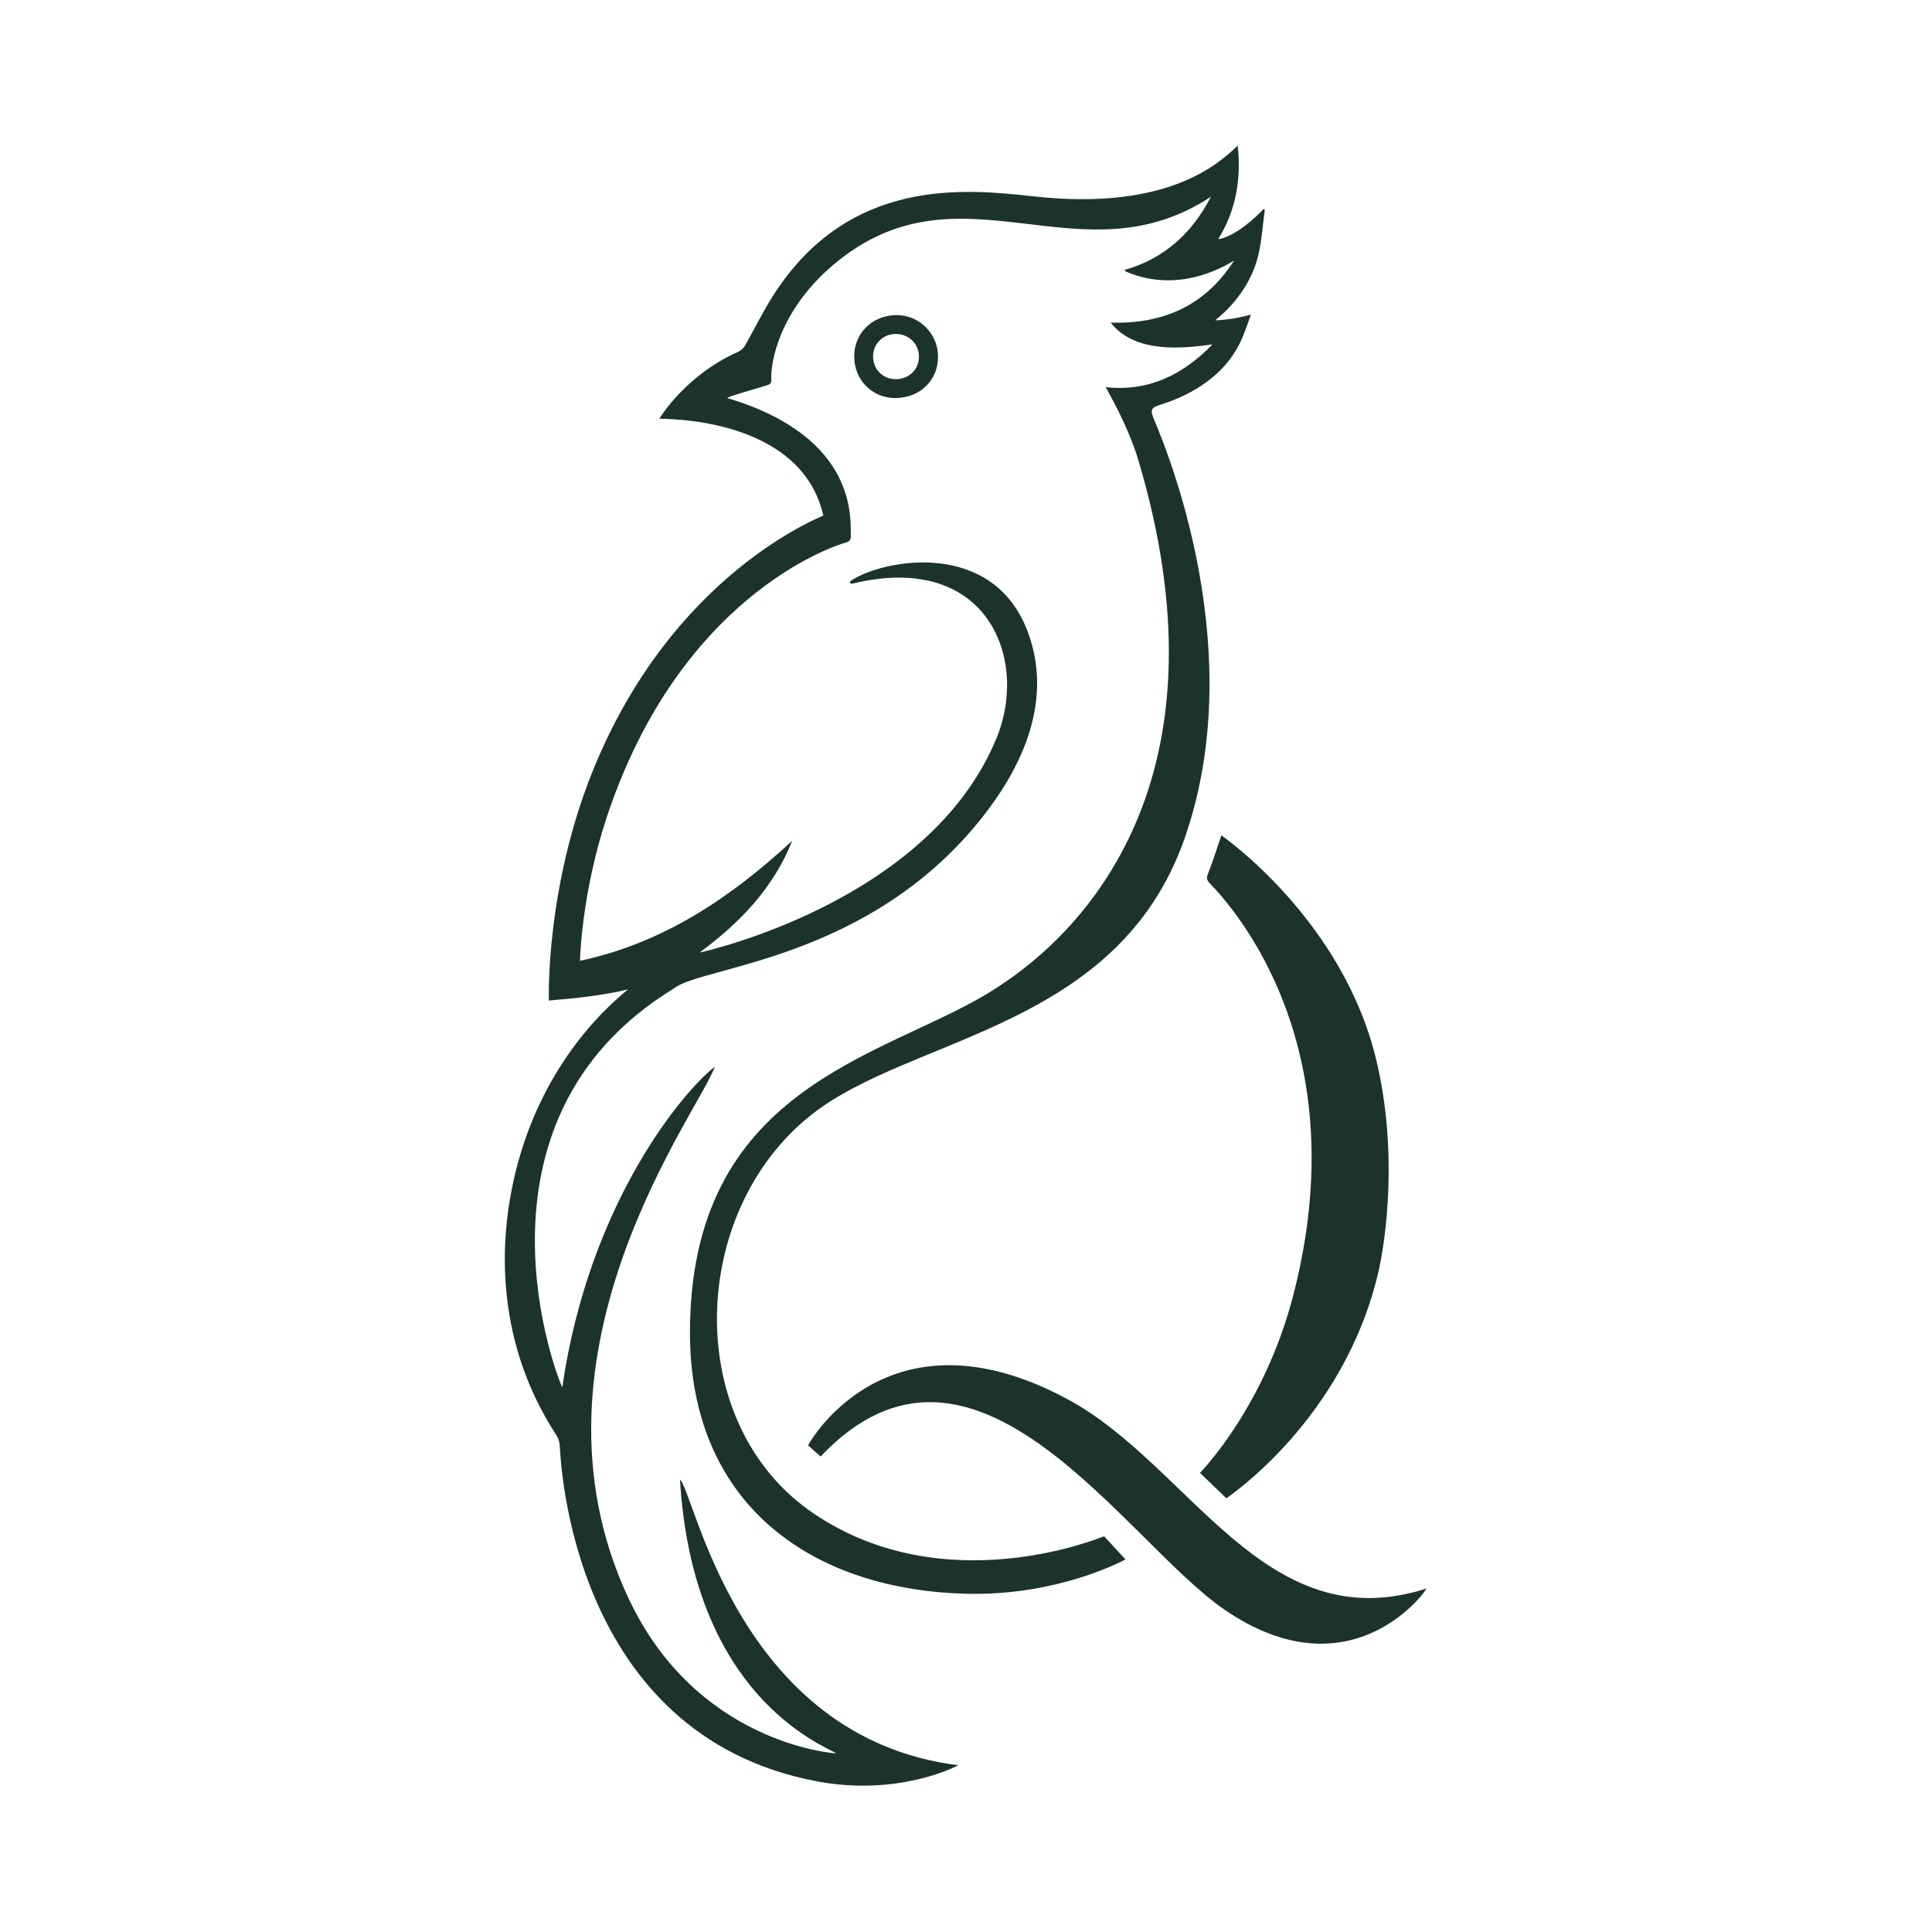 <svg version="1.1" id="Capa_1" xmlns="http://www.w3.org/2000/svg" xmlns:xlink="http://www.w3.org/1999/xlink" x="0px" y="0px" viewBox="0 0 850.4 850.4" style="enable-background:new 0 0 850.4 850.4;" xml:space="preserve">
<style type="text/css">
	.st0{fill:#C2B171;}
	.st1{fill:#1C332B;}
	.st2{fill:#DEE8E8;}
	.st3{opacity:0.15;}
	.st4{fill:#FFFFFF;}
	.st5{opacity:0.35;}
	.st6{clip-path:url(#SVGID_00000014618082534773993920000018106557015954793128_);}
</style>
<g>
	<g>
		<path class="st1" d="M488.9,142c23.5,0.7,41.7-7.7,54.3-27.3c-1.6,0.8-22.7,15.3-47.2,5c-0.3-0.1-0.5-0.3-0.8-0.5
			c-0.1,0-0.1-0.2-0.1-0.4c17.5-5,29.7-16.3,37.9-32.2c-57,37.6-108.5-15.4-163.3,27.6c-28.1,22.1-30.4,47.5-30.2,51.8
			c0.1,2.8,0,3-2.6,3.8c-6.4,2-15.8,4.5-16.8,5.4c58.2,17.4,54.1,54,54.4,60.8c0.1,1.8-0.9,2.5-2.5,2.9
			c-6.3,1.8-72.9,24.3-104.9,120.7c-11.1,33.5-11.8,62.5-11.8,63.3c36.8-7.8,66.4-27.9,93.4-52.8c-8.3,20.8-23,36.1-40.8,49.2
			c1.8-0.4,100.9-22.1,130.7-94.3c14.5-35.1-4.2-82.3-63-68.2c-1.3,0.4-2-0.5-1-1.2c14.2-9.5,62.9-18.6,78,23.1
			c11.9,32.7-5.9,62.9-20.2,81c-50,63.3-123.7,65.5-135.8,75.4c-96.1,58.7-50.6,173.4-49.1,175.5c12-82.7,54.7-131.7,67.1-141
			c-6.7,19.4-88.3,125.6-38.2,233.4c29.8,64.1,89.7,68.7,91.8,68.8c-6.9-4-63.2-25.8-68.9-120.5c6.3,4.8,25,113.5,122.5,125.7
			c-1.2,0.7-26.8,13.9-62.7,7c-107.2-20.6-112.3-140.1-112.7-147.5c-0.1-1.8-0.6-3.4-1.6-4.9c-26.7-41.1-23.9-82.7-20.4-103.5
			c10.3-61.3,49.3-90,52-92.6c-11.7,2.8-23.1,3.9-34.8,4.9c-0.1-2-1.2-49.8,19-100.3c35.2-88,101.2-112.6,101.8-113.2
			c-10-43.6-70-42.4-72.2-42.6c1-1.5,12-19.3,34.6-29.4c1.7-0.8,2.8-2,3.6-3.6c4-7.2,7.7-14.6,12.1-21.5
			c33.3-51.9,84.2-46.7,114.2-43.4c59,6.6,81.6-14.2,90.1-22.3c1.6,14.9-0.8,28.6-8.6,41.2c5.2-0.7,13.1-6,20.1-13.4
			c0.2,0.2,0.4,0.5,0.4,0.7c-0.9,6.4-1.3,12.9-2.7,19.1c-4.1,18.4-18.5,28.6-19.1,29.3c5.5-0.2,10.4-1.1,15.7-2.5
			c-2.1,5.8-3.8,11.3-6.9,16.2c-10.6,17.3-30.9,22.7-33.7,23.7c-3.1,1.1-3.6,2-2.5,5.1c1.3,3.6,44.5,97.8,14,185.3
			c-29.4,84.5-120.6,87.1-164.5,122c-54.3,43.1-56.6,136.5,1.3,175.5c57.7,38.9,125.8,10.6,127.7,9.9c3.1,3.4,6.1,6.6,9.4,10.2
			c-0.9,0.5-30,16.3-70.8,15.1c-69.8-2.1-120.6-41.2-120.9-114.1c-0.4-108.7,84-121.7,131-150.1c49.3-29.8,106.2-101,66.4-234.6
			c-4.6-15.6-14.2-31.7-14.4-32.3c19,2.1,34-5.5,47-18.8C520.7,153.4,499.5,155.7,488.9,142z"></path>
		<path class="st1" d="M537.6,367.7c0.6,0.4,53.4,37,68.2,98.9c9.6,40.2,4.3,78.9,0.8,93.8c-15.2,64.4-65.6,98.2-66.8,99.1
			c-3.9-3.8-7.7-7.4-11.6-11.2c0.4-0.5,28.1-28.6,40.9-77.6c28.5-109.2-25.3-170.3-36.7-182c-1.2-1.3-1.4-2.2-0.8-3.8
			C533.8,379.3,535.6,373.6,537.6,367.7z"></path>
		<path class="st1" d="M627.9,699.2c-1.4,3-34.5,46.5-88.8,9.4c-44-30-110.1-139.1-177.9-67.5c-1.8-1.6-3.6-3.2-5.5-4.9
			c2.1-4.1,37.1-62.1,114.6-20.1C524.1,645.3,556.7,722.1,627.9,699.2z"></path>
		<path class="st1" d="M394.2,175.2C384,175.3,376,167.3,376,157c-0.1-10.3,7.9-18.2,18.5-18.3c10.1-0.1,18.3,8.1,18.4,18.1
			C413,167.3,405.1,175.1,394.2,175.2z M394.3,166.9c5.8,0,10.2-4.3,10.2-9.9c0-5.6-4.4-10-10.2-10c-5.7,0-10.1,4.4-10,10.1
			C384.4,162.7,388.7,166.9,394.3,166.9z"></path>
	</g>
</g>
</svg>
